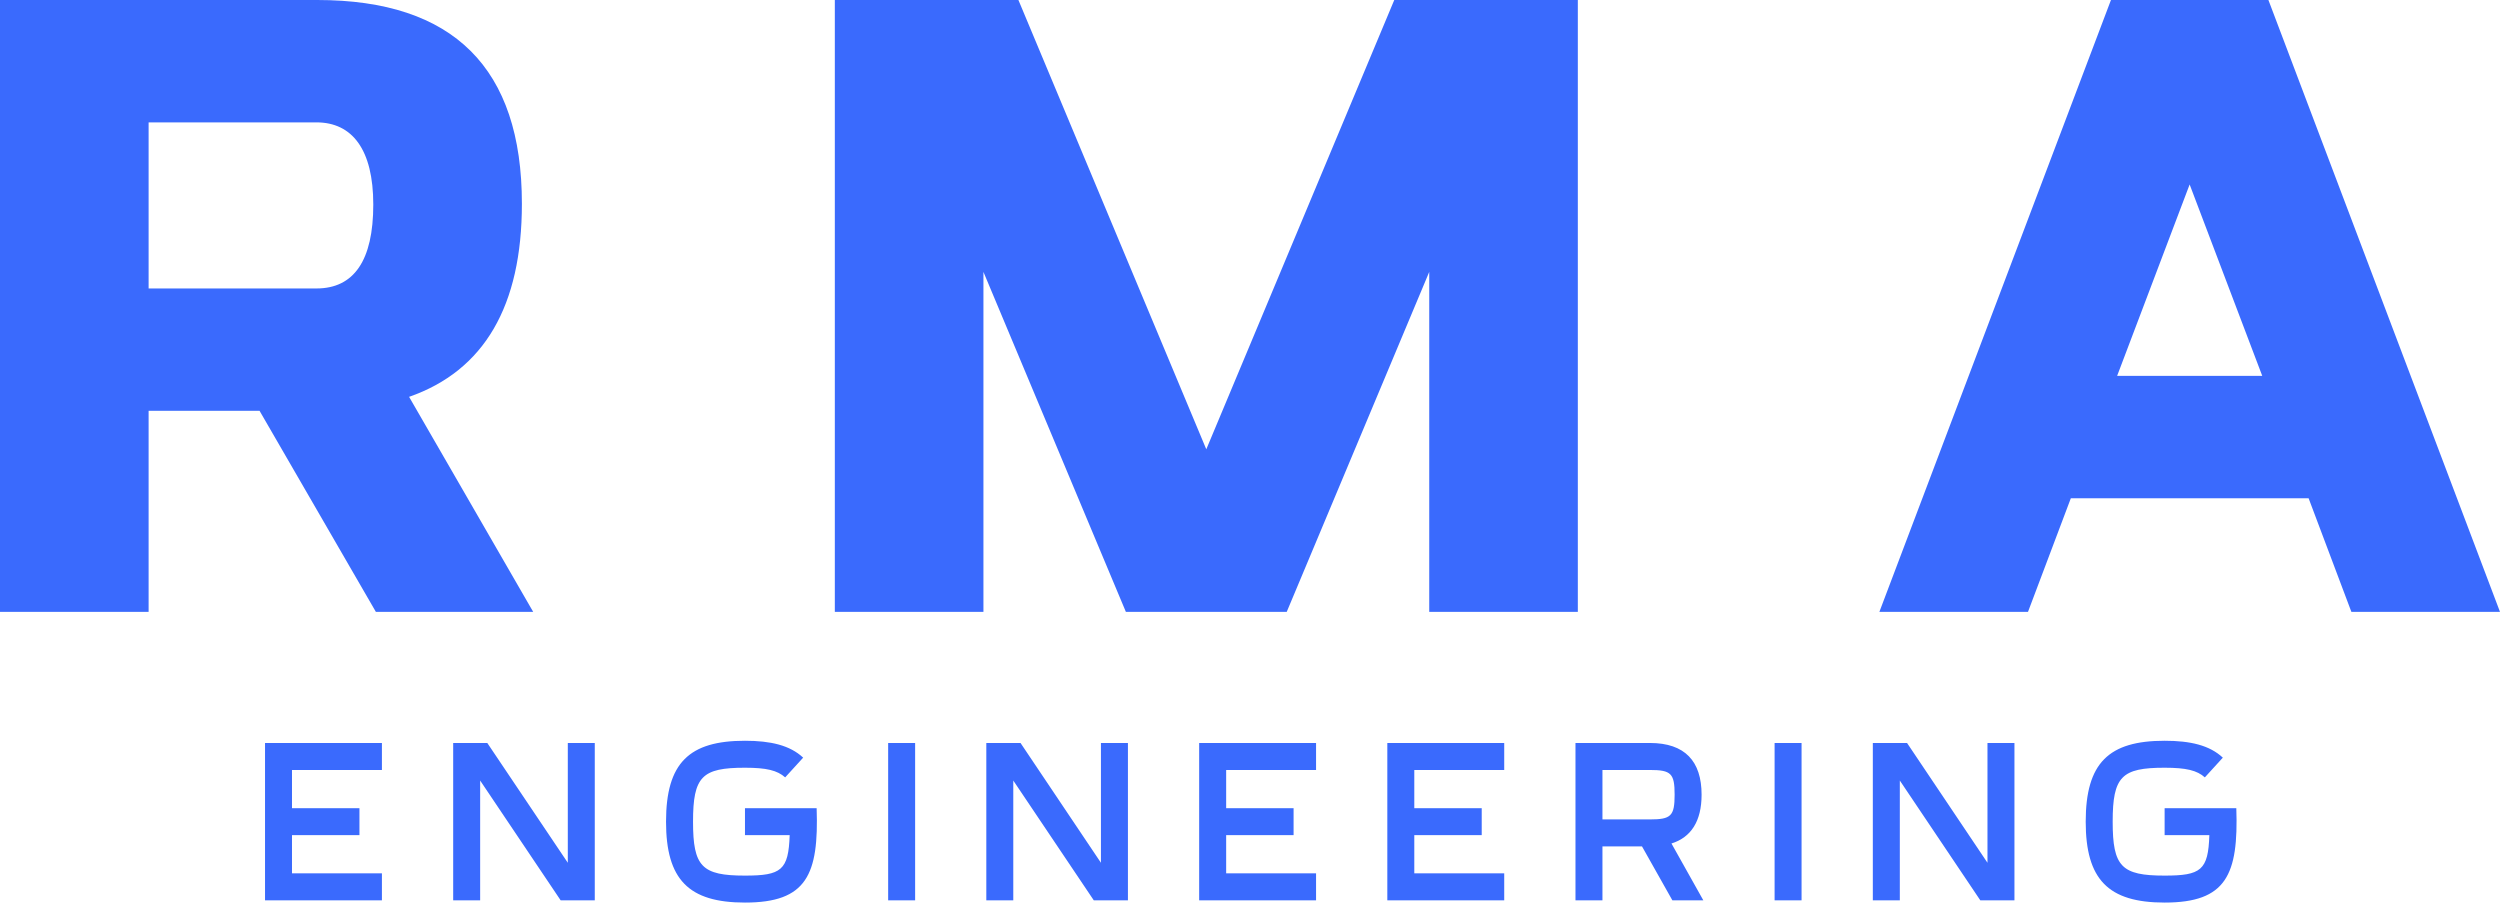 <svg width="99" height="36" viewBox="0 0 99 36" fill="none" xmlns="http://www.w3.org/2000/svg">
<path d="M0 24.231H5.885V16.269H10.279L14.885 24.231H21.115L16.2 15.715C19.177 14.677 20.667 12.115 20.667 8.067C20.667 2.7 17.964 0 12.564 0H0V24.231ZM12.531 11.423H5.885V4.846H12.531C13.948 4.846 14.782 5.921 14.782 8.1C14.782 10.315 14.018 11.423 12.531 11.423ZM44.585 24.231H50.954L56.598 10.767V24.231H62.482V0H55.213L47.769 17.792L40.329 0H33.059V24.231H38.944V10.767L44.585 24.231ZM93.115 24.231H99L89.829 0H83.594L74.423 24.231H80.308L82.005 19.731H91.421L93.115 24.231ZM89.585 14.885H83.838L86.71 7.305L89.585 14.885Z" fill="#3A6AFD"/>
<path d="M10.495 35.653H15.124V34.585H11.563V33.072H14.234V32.004H11.563V30.491H15.124V29.422H10.495V35.653ZM19.014 35.653V30.909L22.202 35.653H23.553V29.422H22.485V34.166L19.297 29.422H17.946V35.653H19.014ZM29.501 33.072H31.271C31.225 34.46 30.941 34.674 29.501 34.674C27.79 34.674 27.444 34.318 27.444 32.538C27.444 30.748 27.799 30.402 29.501 30.402C30.355 30.402 30.78 30.507 31.093 30.784L31.805 30.003C31.281 29.512 30.513 29.334 29.501 29.334C27.292 29.334 26.375 30.207 26.375 32.538C26.375 34.826 27.265 35.742 29.501 35.742C31.947 35.742 32.428 34.638 32.339 32.004H29.501V33.072ZM36.239 35.653V29.422H35.171V35.653H36.239ZM40.126 35.653V30.909L43.314 35.653H44.666V29.422H43.597V34.166L40.413 29.422H39.058V35.653H40.126ZM47.487 35.653H52.116V34.585H48.556V33.072H51.226V32.004H48.556V30.491H52.116V29.422H47.487V35.653ZM54.938 35.653H59.567V34.585H56.006V33.072H58.676V32.004H56.006V30.491H59.567V29.422H54.938V35.653ZM63.457 35.653V33.517H65.023L66.226 35.653H67.452L66.19 33.402C66.964 33.161 67.383 32.521 67.383 31.47C67.383 30.145 66.724 29.422 65.336 29.422H62.389V35.653H63.457ZM63.457 32.449V30.491H65.336C66.18 30.491 66.315 30.632 66.315 31.47C66.315 32.314 66.173 32.449 65.336 32.449H63.457ZM71.342 35.653V29.422H70.274V35.653H71.342ZM75.233 35.653V30.909L78.42 35.653H79.772V29.422H78.704V34.166L75.519 29.422H74.164V35.653H75.233ZM85.719 33.072H87.49C87.447 34.46 87.16 34.674 85.719 34.674C84.008 34.674 83.662 34.318 83.662 32.538C83.662 30.748 84.018 30.402 85.719 30.402C86.573 30.402 87.002 30.507 87.312 30.784L88.024 30.003C87.499 29.512 86.735 29.334 85.719 29.334C83.51 29.334 82.594 30.207 82.594 32.538C82.594 34.826 83.484 35.742 85.719 35.742C88.165 35.742 88.647 34.638 88.558 32.004H85.719V33.072Z" fill="#3A6AFD"/>
</svg>
